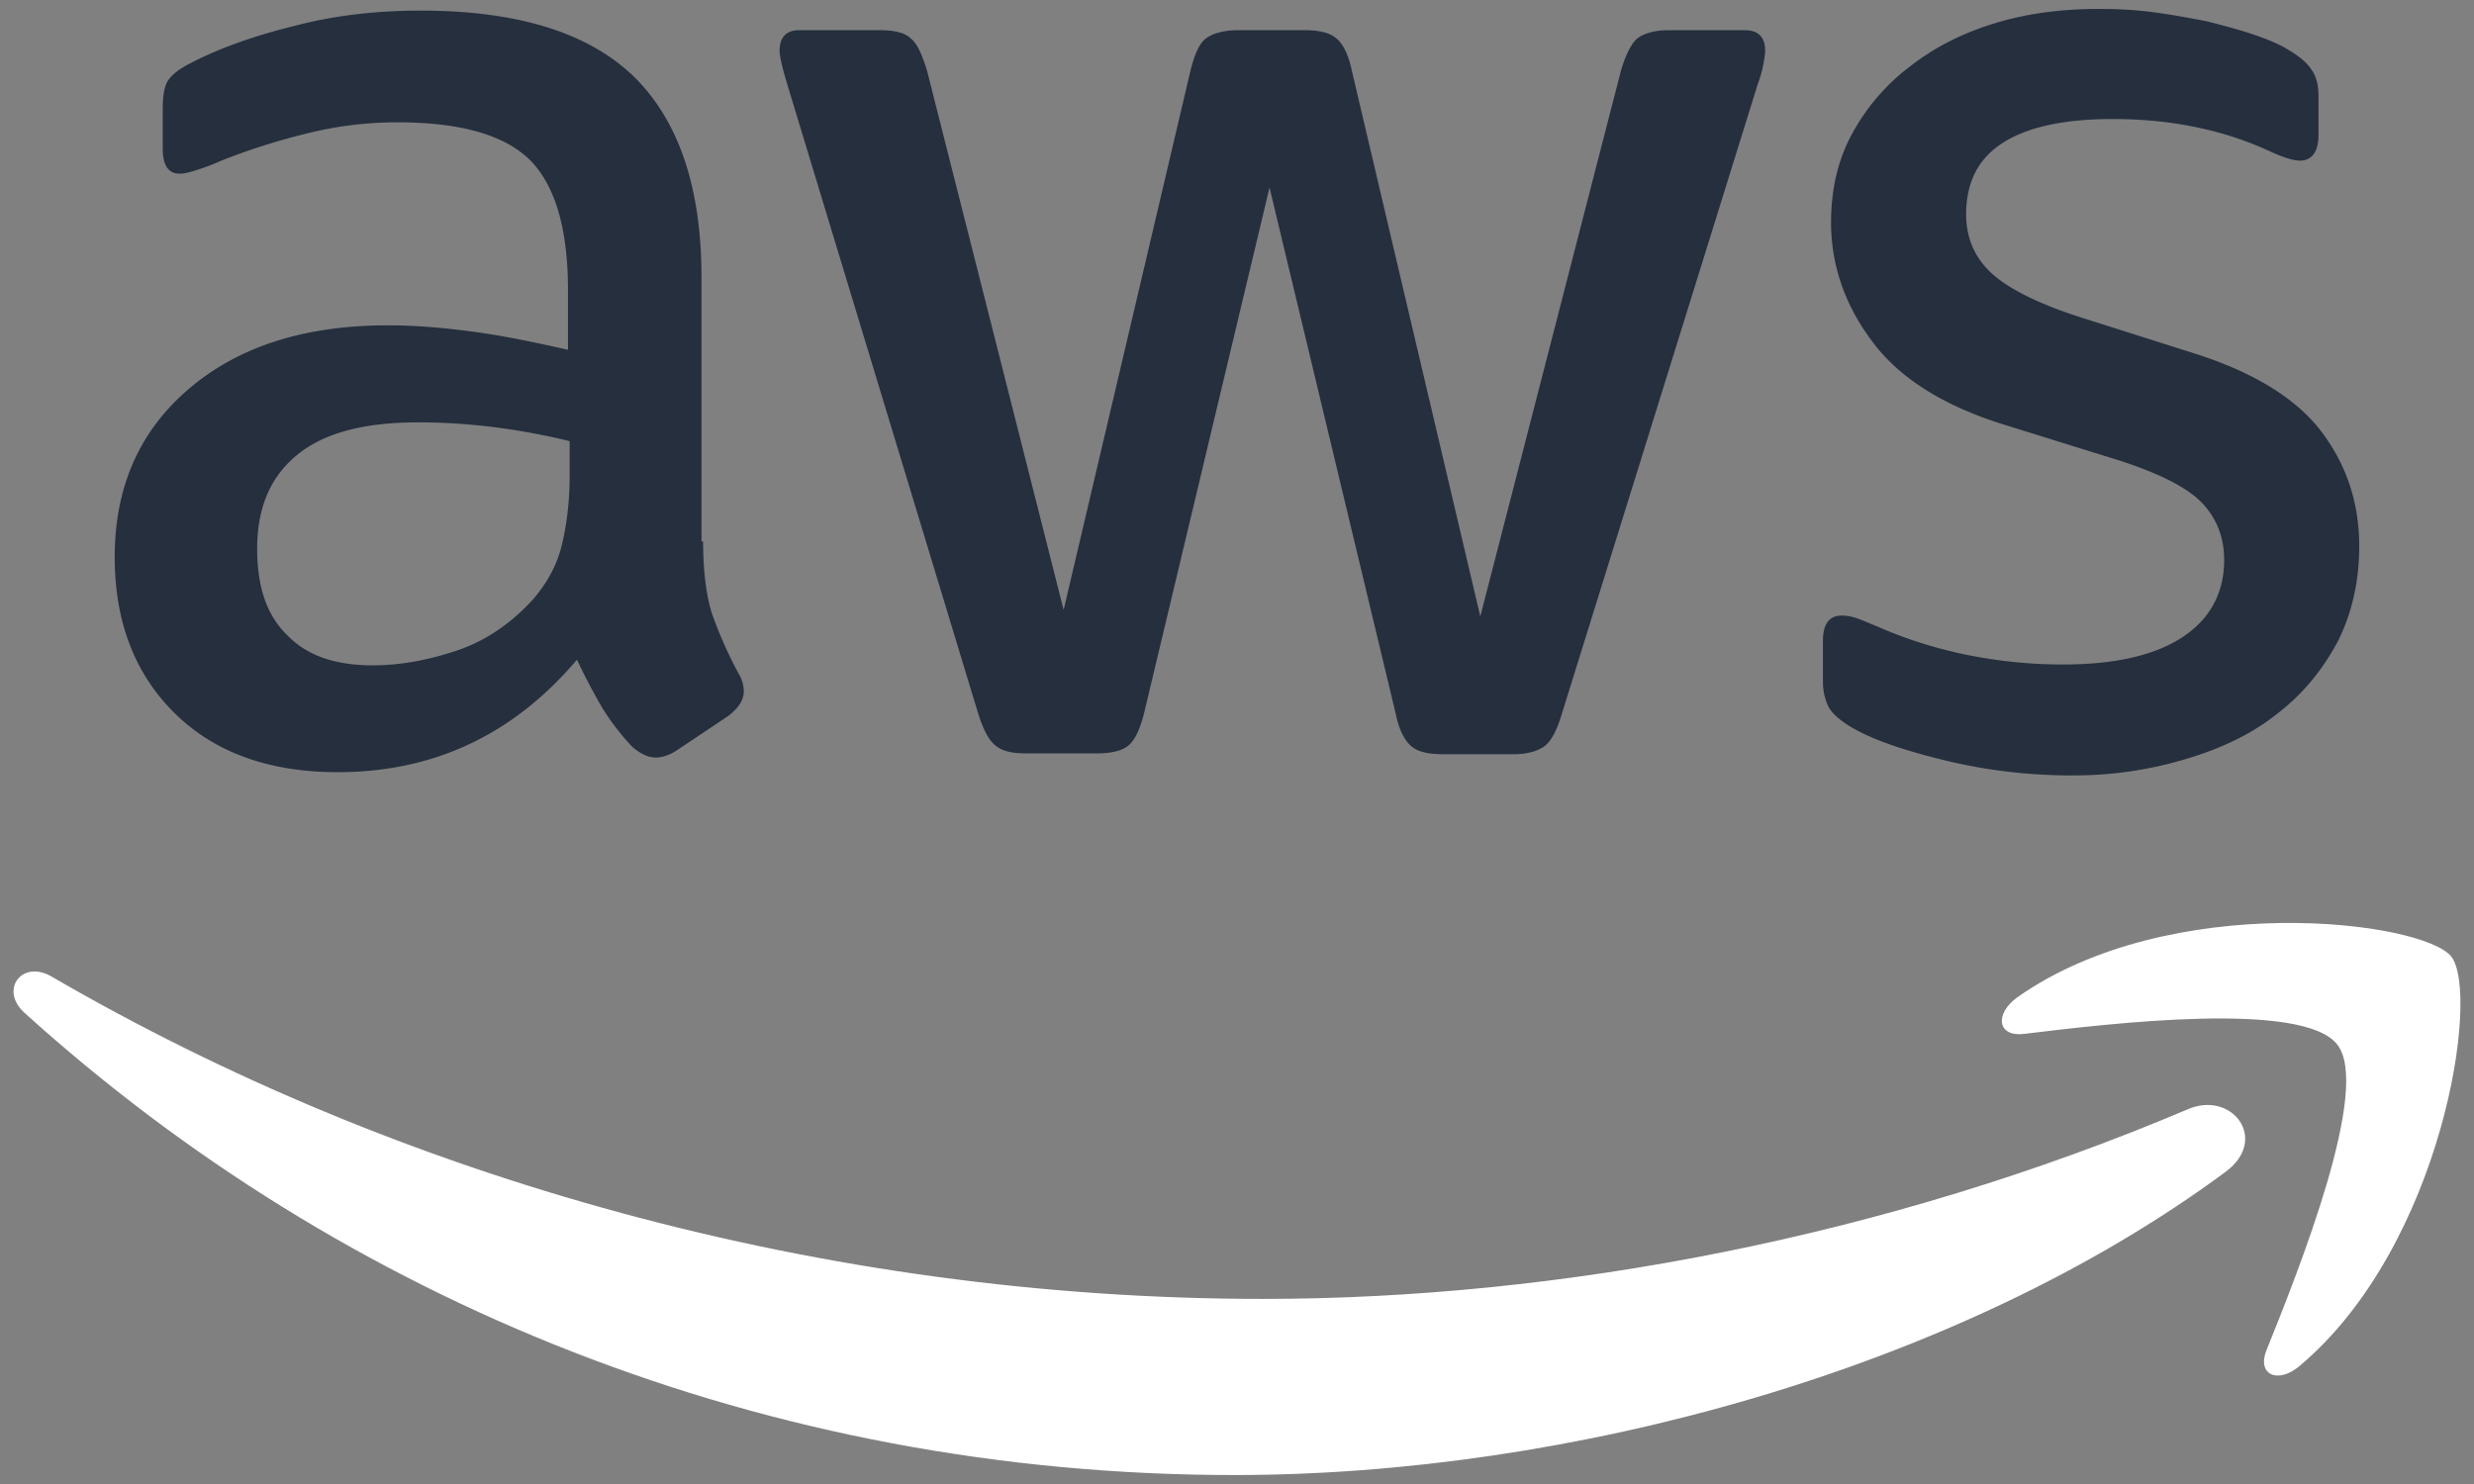 <svg width="90" height="54" fill="none" xmlns="http://www.w3.org/2000/svg"><rect width="100%" height="100%" fill="#808080" stroke="none"/><path d="M25.578 19.701c0 1.098.118 1.988.326 2.64.236.654.532 1.366.947 2.137.148.237.207.475.207.682 0 .297-.177.594-.562.89l-1.865 1.247c-.267.178-.533.267-.77.267-.296 0-.592-.149-.888-.416a9.175 9.175 0 0 1-1.066-1.394 22.97 22.97 0 0 1-.918-1.75c-2.31 2.729-5.21 4.094-8.704 4.094-2.487 0-4.47-.712-5.92-2.136-1.452-1.425-2.192-3.323-2.192-5.697 0-2.522.888-4.57 2.694-6.112 1.806-1.543 4.204-2.315 7.254-2.315 1.006 0 2.042.09 3.138.238 1.095.148 2.22.386 3.404.653v-2.166c0-2.255-.473-3.828-1.391-4.748-.947-.92-2.546-1.364-4.826-1.364-1.036 0-2.102.118-3.197.385a23.55 23.55 0 0 0-3.197 1.01 8.483 8.483 0 0 1-1.037.385c-.207.06-.355.089-.473.089-.415 0-.622-.297-.622-.92V3.946c0-.475.06-.83.207-1.038.148-.208.415-.416.83-.623 1.035-.534 2.279-.98 3.73-1.336 1.45-.385 2.99-.563 4.618-.563 3.523 0 6.099.8 7.756 2.403 1.629 1.602 2.458 4.035 2.458 7.299v9.613h.059zm-12.02 4.51c.977 0 1.984-.178 3.05-.534 1.065-.356 2.013-1.009 2.812-1.899.474-.564.829-1.187 1.007-1.899.177-.712.296-1.572.296-2.581v-1.246a24.679 24.679 0 0 0-2.724-.505 22.256 22.256 0 0 0-2.783-.178c-1.983 0-3.434.386-4.411 1.187-.977.801-1.45 1.929-1.45 3.412 0 1.395.355 2.433 1.095 3.145.71.742 1.746 1.098 3.108 1.098zm23.773 3.204c-.533 0-.888-.089-1.125-.296-.237-.178-.444-.594-.622-1.157L28.627 3.026c-.177-.593-.266-.979-.266-1.186 0-.475.237-.742.71-.742h2.902c.562 0 .947.089 1.154.297.237.178.415.593.592 1.157l4.974 19.642 4.619-19.642c.148-.594.325-.98.562-1.157.237-.178.651-.297 1.184-.297h2.369c.562 0 .947.089 1.184.297.237.178.444.593.562 1.157l4.678 19.879 5.122-19.88c.177-.593.385-.978.592-1.156.237-.178.622-.297 1.154-.297h2.754c.473 0 .74.237.74.742 0 .148-.03.296-.06.474a4.23 4.23 0 0 1-.207.742l-7.134 22.935c-.178.594-.385.98-.622 1.157-.237.178-.622.297-1.125.297h-2.546c-.563 0-.948-.089-1.184-.297-.237-.207-.445-.593-.563-1.186L46.183 6.824l-4.559 19.108c-.148.593-.326.979-.563 1.187-.236.207-.65.296-1.184.296h-2.546zm38.043.802c-1.54 0-3.079-.178-4.56-.534-1.48-.357-2.634-.742-3.404-1.187-.474-.267-.8-.564-.918-.831a2.099 2.099 0 0 1-.177-.83V23.32c0-.623.237-.92.68-.92.178 0 .356.03.534.09.177.058.444.177.74.296 1.006.445 2.102.801 3.256 1.038 1.184.238 2.34.356 3.523.356 1.865 0 3.316-.326 4.323-.979 1.006-.653 1.54-1.602 1.54-2.818 0-.831-.267-1.514-.8-2.077-.533-.564-1.54-1.069-2.99-1.543l-4.293-1.335c-2.161-.683-3.76-1.692-4.737-3.027-.977-1.305-1.48-2.76-1.48-4.302 0-1.246.266-2.344.8-3.293a7.623 7.623 0 0 1 2.13-2.433c.889-.683 1.895-1.187 3.08-1.543 1.184-.356 2.427-.505 3.73-.505.651 0 1.332.03 1.984.12.68.088 1.302.207 1.924.325.592.149 1.154.297 1.687.475.533.178.948.356 1.244.534.414.238.71.475.888.742.178.237.266.564.266.98v1.394c0 .623-.236.95-.68.95-.237 0-.622-.12-1.126-.357-1.687-.771-3.582-1.157-5.684-1.157-1.687 0-3.02.267-3.937.83-.918.564-1.392 1.425-1.392 2.641 0 .831.296 1.543.888 2.107.593.564 1.688 1.127 3.257 1.632l4.204 1.335c2.132.682 3.671 1.632 4.589 2.848.918 1.217 1.362 2.611 1.362 4.154 0 1.276-.267 2.433-.77 3.442-.533 1.009-1.244 1.899-2.161 2.61-.918.743-2.013 1.277-3.287 1.662a14.051 14.051 0 0 1-4.233.623z" fill="#252F3E"/><path fill-rule="evenodd" clip-rule="evenodd" d="M80.97 42.636c-9.74 7.21-23.892 11.038-36.06 11.038-17.052 0-32.418-6.32-44.023-16.823-.918-.831-.089-1.959 1.007-1.306 12.552 7.3 28.036 11.72 44.052 11.72 10.806 0 22.678-2.255 33.602-6.884 1.629-.741 3.02 1.069 1.421 2.255z" fill="#fff"/><path fill-rule="evenodd" clip-rule="evenodd" d="M85.025 38.008c-1.243-1.602-8.23-.772-11.398-.386-.947.119-1.095-.712-.237-1.335 5.566-3.917 14.714-2.79 15.78-1.484 1.066 1.336-.296 10.504-5.507 14.895-.799.682-1.569.326-1.213-.564 1.184-2.937 3.819-9.554 2.575-11.126z" fill="#fff"/></svg>